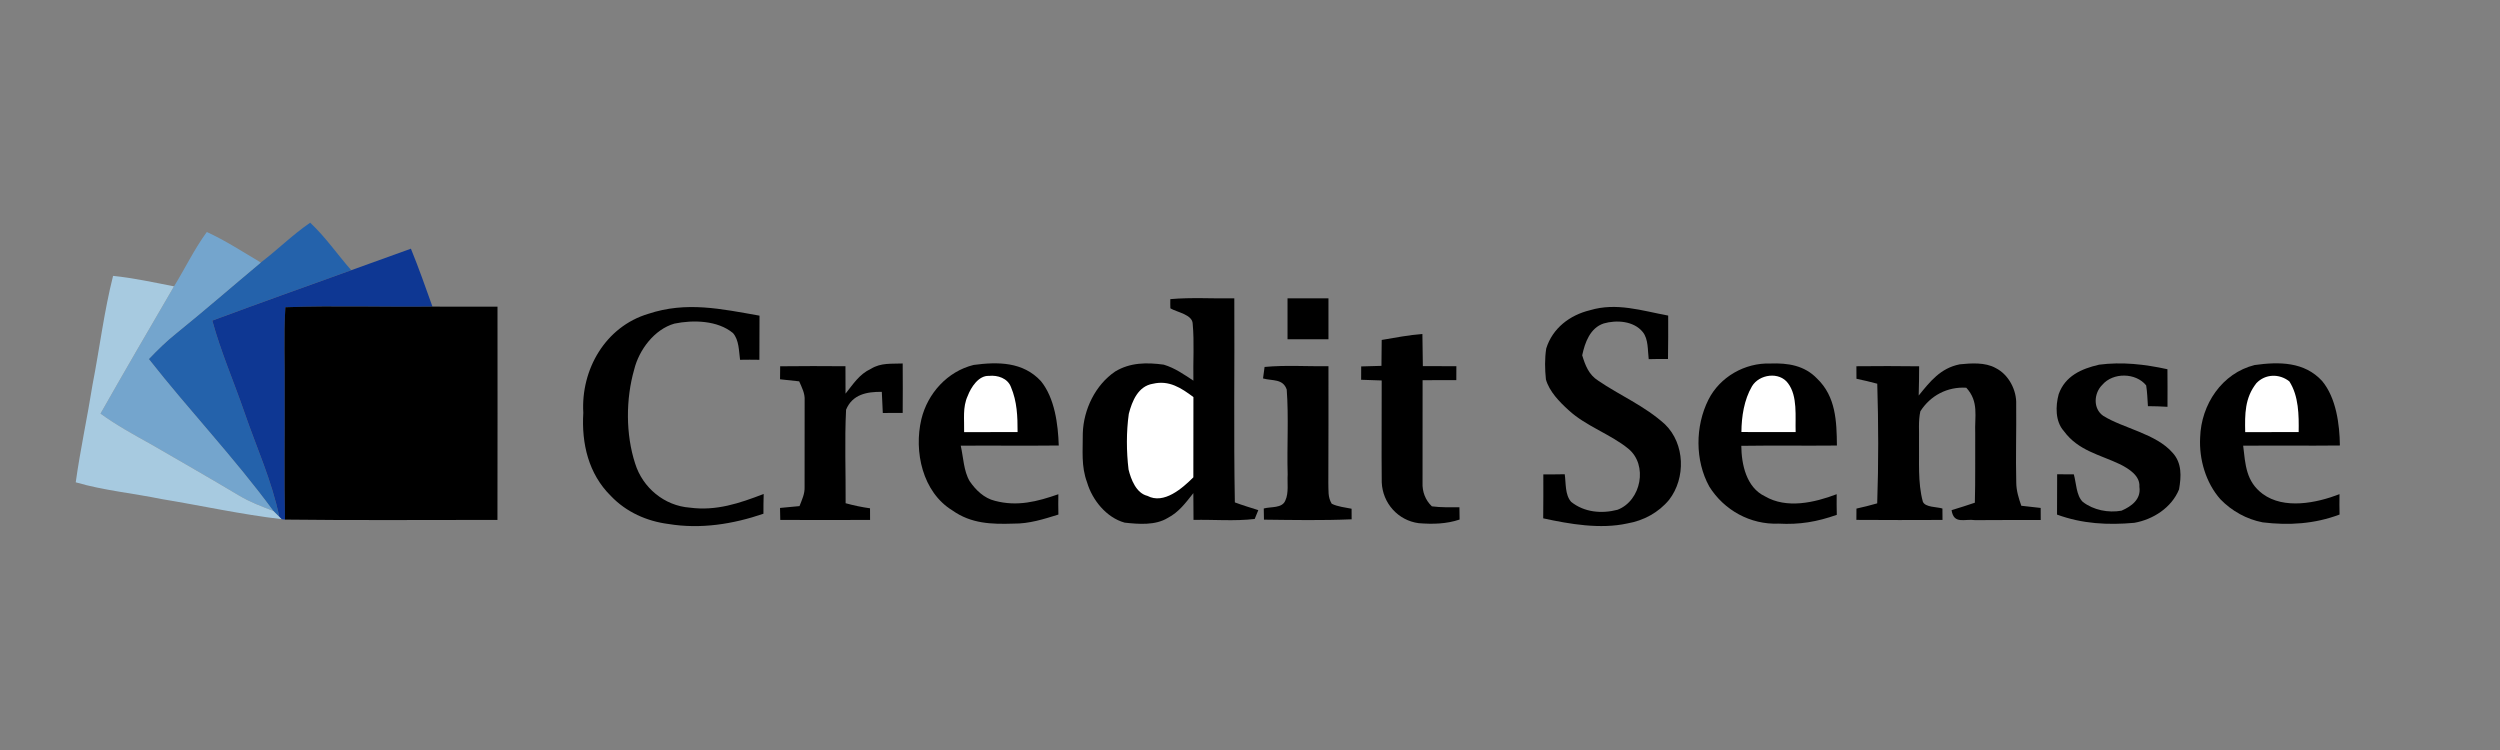 <svg height="60pt" viewBox="0 0 200 60" width="200pt" xmlns="http://www.w3.org/2000/svg"><rect x="0" y="0" width="200" height="60" fill="#808080" stroke="none"/><g stroke-width=".327"><path d="m24.816 17.817c1.215 1.136 2.184 2.551 3.281 3.798-3.707 1.333-7.42 2.659-11.114 4.031.681 2.498 1.729 4.889 2.57 7.338.973 2.829 2.197 5.485 2.79 8.366-.16-.16-.324-.321-.485-.481-3.091-4.218-6.726-8.032-9.955-12.145.697-.73 1.415-1.434 2.204-2.063 2.286-1.847 4.499-3.776 6.755-5.658 1.346-1.025 2.557-2.233 3.952-3.186z" fill="#2462ab"/><path d="m16.545 18.56c1.487.681 2.911 1.605 4.319 2.443-2.256 1.883-4.47 3.812-6.755 5.658-.789.629-1.506 1.333-2.204 2.063 3.229 4.113 6.863 7.928 9.955 12.145-.94-.357-1.87-.707-2.734-1.225-2.331-1.395-4.692-2.738-7.043-4.103-1.382-.766-2.76-1.519-4.041-2.453 1.932-3.409 3.907-6.795 5.881-10.18.887-1.444 1.631-2.993 2.623-4.349z" fill="#74a5cd"/><path d="m32.872 19.893c.622 1.529 1.172 3.081 1.726 4.637-3.92.049-7.852-.088-11.765.049-.144 2.266-.026 4.548-.056 6.818.016 3.389-.043 6.782.026 10.171l-.275-.033-.183-.183c-.593-2.882-1.817-5.537-2.79-8.366-.842-2.449-1.889-4.84-2.57-7.338 3.694-1.372 7.407-2.698 11.114-4.031 1.591-.576 3.183-1.153 4.774-1.722z" fill="#0e3793"/><path d="m9.046 22.07c1.631.167 3.265.524 4.876.838-1.975 3.386-3.949 6.772-5.881 10.18 1.28.933 2.659 1.686 4.041 2.453 2.351 1.365 4.712 2.708 7.043 4.103.864.517 1.794.868 2.734 1.225.16.16.324.321.485.481l.183.183c-3.219-.377-6.398-1.081-9.598-1.608-2.305-.472-4.617-.684-6.87-1.339.363-2.623.933-5.21 1.346-7.826.563-2.888.92-5.838 1.641-8.691z" fill="#a7cae0"/><path d="m93.627 23.93c1.693-.151 3.419-.033 5.118-.062.029 5.439-.056 10.885.043 16.323.616.232 1.248.419 1.876.619l-.288.707c-1.611.19-3.275.039-4.895.075-.006-.714-.006-1.428-.013-2.142-.616.773-1.156 1.523-2.056 1.988-.986.606-2.335.494-3.438.373-1.454-.399-2.593-1.808-3.006-3.216-.491-1.316-.334-2.557-.344-3.939.059-1.893 1.005-3.864 2.593-4.938 1.205-.727 2.528-.73 3.88-.547.894.269 1.605.776 2.374 1.28-.033-1.513.082-3.049-.056-4.555-.02-.737-1.264-.917-1.785-1.231-.01-.246-.01-.491-.004-.737z"/><path d="m103.002 23.865h3.275v3.275c-1.09 0-2.184 0-3.275 0 0-1.09 0-2.184 0-3.275z"/><path d="m22.832 24.579c3.913-.138 7.846 0 11.765-.049 1.732.006 3.468.006 5.203.006.004 5.685.006 11.369-.004 17.057-5.662-.006-11.333.046-16.995-.026-.069-3.389-.01-6.782-.026-10.171.029-2.269-.088-4.552.056-6.818z"/><path d="m60.761 25.253c.004 1.179 0 2.354-.01 3.53-.514-.01-1.031-.01-1.546 0-.098-.704-.075-1.575-.566-2.138-1.231-1.022-3.193-1.064-4.686-.756-1.601.452-2.836 2.106-3.219 3.677-.675 2.358-.684 5.184.079 7.522.603 1.935 2.338 3.373 4.371 3.523 2.119.282 3.969-.347 5.911-1.094-.016.527-.023 1.054-.02 1.582-2.436.835-5.03 1.244-7.59.822-1.739-.219-3.392-.959-4.611-2.24-1.798-1.772-2.358-4.195-2.21-6.654-.2-3.471 1.772-6.893 5.193-7.918 3.055-1.018 5.848-.393 8.903.144z"/><path d="m133.455 25.247c.004 1.159.004 2.315-.016 3.471-.514-.004-1.028 0-1.542.016-.088-.694-.016-1.611-.478-2.174-.717-.887-2.099-.979-3.121-.684-1.09.36-1.506 1.529-1.722 2.548.246.809.527 1.552 1.274 2.024 1.703 1.172 3.73 2.02 5.351 3.5 1.601 1.555 1.67 4.293.331 6.032-.845 1.025-2.047 1.673-3.347 1.896-2.158.475-4.594.056-6.729-.409.016-1.172.01-2.341.01-3.514.573.004 1.143-.004 1.713-.013.102.717.01 1.644.514 2.21 1.051.842 2.443.963 3.71.632 1.889-.72 2.456-3.586.861-4.886-1.408-1.156-3.402-1.808-4.774-3.081-.724-.652-1.549-1.5-1.817-2.459-.085-.812-.102-1.67.026-2.479.504-1.621 1.886-2.669 3.497-3.058 2.128-.639 4.152.039 6.261.429z"/><path d="m113.792 26.723c.01.855.023 1.713.036 2.567.894-.006 1.788.004 2.682.006 0 .37-.004.74-.004 1.113-.9-.004-1.798.006-2.698.006.004 2.731-.006 5.465-.004 8.193-.033.717.223 1.405.747 1.899.724.098 1.474.072 2.204.075.004.327.006.655.013.982-1.064.357-2.158.38-3.268.291-1.654-.216-2.888-1.601-2.96-3.261-.029-2.718.006-5.439-.004-8.157-.55-.02-1.097-.036-1.644-.056.004-.357.004-.711.004-1.067.54-.02 1.081-.033 1.621-.046.01-.691.016-1.382.02-2.073 1.084-.18 2.155-.396 3.255-.475z"/><path d="m72.215 29.078c.01 1.32.01 2.639 0 3.959-.53-.006-1.061-.006-1.591.004-.026-.563-.049-1.126-.079-1.693-1.202-.016-2.354.206-2.859 1.428-.124 2.482-.02 4.994-.036 7.482.645.177 1.287.314 1.952.406 0 .308.004.619.004.93-2.394.01-4.791.01-7.184 0-.006-.321-.013-.642-.02-.959.521-.052 1.038-.098 1.559-.147.196-.514.432-.979.406-1.546 0-2.302-.004-4.601.004-6.903.036-.576-.219-1.022-.436-1.532-.511-.056-1.022-.108-1.532-.164.004-.347.006-.694.01-1.041 1.742-.02 3.481-.02 5.223-.004 0 .73 0 1.46.006 2.194.625-.776 1.094-1.549 2.033-1.988.815-.498 1.631-.386 2.541-.426z"/><path d="m77.883 29.196c1.955-.262 3.959-.259 5.393 1.297 1.104 1.359 1.369 3.455 1.424 5.148-2.613.029-5.229-.004-7.842.013.213.923.232 2.027.714 2.839.485.714 1.159 1.365 2.02 1.572 1.788.475 3.386.065 5.076-.527-.01.54-.01 1.084.004 1.627-1.195.37-2.325.737-3.592.724-1.762.059-3.389.006-4.879-1.048-2.403-1.464-3.104-4.722-2.492-7.305.501-2.069 2.083-3.821 4.175-4.339z"/><path d="m141.638 29.081c1.395-.052 2.724.154 3.73 1.208 1.5 1.438 1.565 3.409 1.585 5.354-2.551.026-5.098-.016-7.649.023.013 1.49.403 3.327 1.883 4.034 1.742 1.025 3.972.511 5.747-.164-.006.55-.004 1.1.01 1.65-1.591.56-2.967.796-4.663.704-2.243.092-4.358-1.071-5.54-2.97-1.146-2.076-1.13-4.823-.072-6.935.917-1.837 2.931-2.977 4.971-2.904z"/><path d="m156.763 29.147c.923-.092 2.053-.174 2.888.295 1.041.517 1.696 1.775 1.644 2.921.023 2.086-.046 4.175.006 6.258.006.645.196 1.238.403 1.84.514.062 1.031.118 1.549.174 0 .321.004.642.004.963-1.749.004-3.494 0-5.243.013-.858-.124-1.709.367-1.889-.799.622-.196 1.248-.377 1.863-.596.049-1.85.016-3.694.029-5.544-.056-1.385.314-2.528-.714-3.654-1.51-.092-2.865.619-3.674 1.883-.177.776-.085 1.627-.108 2.42.029 1.578-.111 3.281.305 4.807.18.472 1.143.413 1.568.553 0 .305.004.609.006.914-2.299.01-4.594.013-6.89-.004.004-.301.006-.603.006-.904.557-.124 1.113-.259 1.66-.419.111-3.176.102-6.395.004-9.571-.55-.151-1.107-.278-1.663-.396-.004-.334-.004-.668-.006-1.002 1.673-.016 3.347-.02 5.02.004-.004.779-.01 1.562-.036 2.341.923-1.14 1.742-2.184 3.268-2.495z"/><path d="m167.913 29.176c1.86-.242 3.661-.036 5.482.363.006 1.002.013 2.004.004 3.006-.521-.033-1.045-.049-1.565-.052-.039-.553-.052-1.117-.141-1.663-.828-1.022-2.652-1.051-3.51-.043-.678.665-.756 1.899.069 2.476 1.605 1.005 4.227 1.428 5.557 2.96.756.825.694 1.899.514 2.931-.596 1.457-2.066 2.404-3.579 2.672-2.128.19-4.159.082-6.182-.658.004-1.074.004-2.151.01-3.225.445.004.887.004 1.333.004.196.684.19 1.693.717 2.204.855.661 2.043.891 3.098.704.809-.35 1.582-.92 1.431-1.912.072-.878-.845-1.444-1.526-1.791-1.65-.789-3.363-1.087-4.522-2.672-.691-.773-.665-2.004-.409-2.944.517-1.457 1.814-2.033 3.222-2.358z"/><path d="m180.376 29.202c1.939-.269 3.985-.275 5.4 1.287 1.117 1.346 1.395 3.458 1.415 5.151-2.58.029-5.157-.006-7.738.016.18 1.523.226 2.859 1.562 3.857 1.709 1.261 4.306.733 6.146.02-.01.544-.01 1.087.004 1.631-1.997.753-4.047.881-6.153.625-1.287-.249-2.469-.907-3.379-1.847-1.169-1.32-1.716-3.206-1.621-4.945.079-2.633 1.739-5.141 4.365-5.796z"/><path d="m101.165 29.356c1.69-.16 3.415-.036 5.112-.059 0 3.108.006 6.215-.01 9.326.023.603-.056 1.14.272 1.677.478.239 1.067.291 1.588.399 0 .282.004.563.004.845-2.335.102-4.679.056-7.014.029-.006-.298-.01-.596-.016-.894.573-.16 1.477.004 1.729-.645.282-.596.141-1.428.183-2.079-.066-2.256.092-4.542-.075-6.788-.305-.891-1.143-.681-1.896-.891.036-.308.079-.616.124-.92z"/><g fill="#fff"><path d="m79.124 30.07c.694-.072 1.483.19 1.749.884.498 1.176.534 2.361.534 3.612-1.424.004-2.849 0-4.277.004.026-1.002-.138-1.984.288-2.901.259-.684.874-1.647 1.706-1.598z"/><path d="m143.043 30.663c.783 1.031.566 2.672.609 3.903-1.447 0-2.891.004-4.339-.004.01-1.238.213-2.574.845-3.658.58-.969 2.187-1.198 2.885-.242z"/><path d="m183.143 30.506c.76 1.169.77 2.721.75 4.06-1.424 0-2.849 0-4.277.004-.029-1.441-.039-2.728.894-3.916.714-.75 1.83-.776 2.633-.147z"/><path d="m92.229 30.702c1.293-.308 2.263.331 3.245 1.064-.01 2.142.004 4.28-.006 6.421-.878.874-2.358 2.184-3.674 1.483-.894-.213-1.316-1.313-1.51-2.109-.174-1.441-.183-3.013.02-4.453.262-1.022.747-2.217 1.925-2.407z"/></g></g></svg>